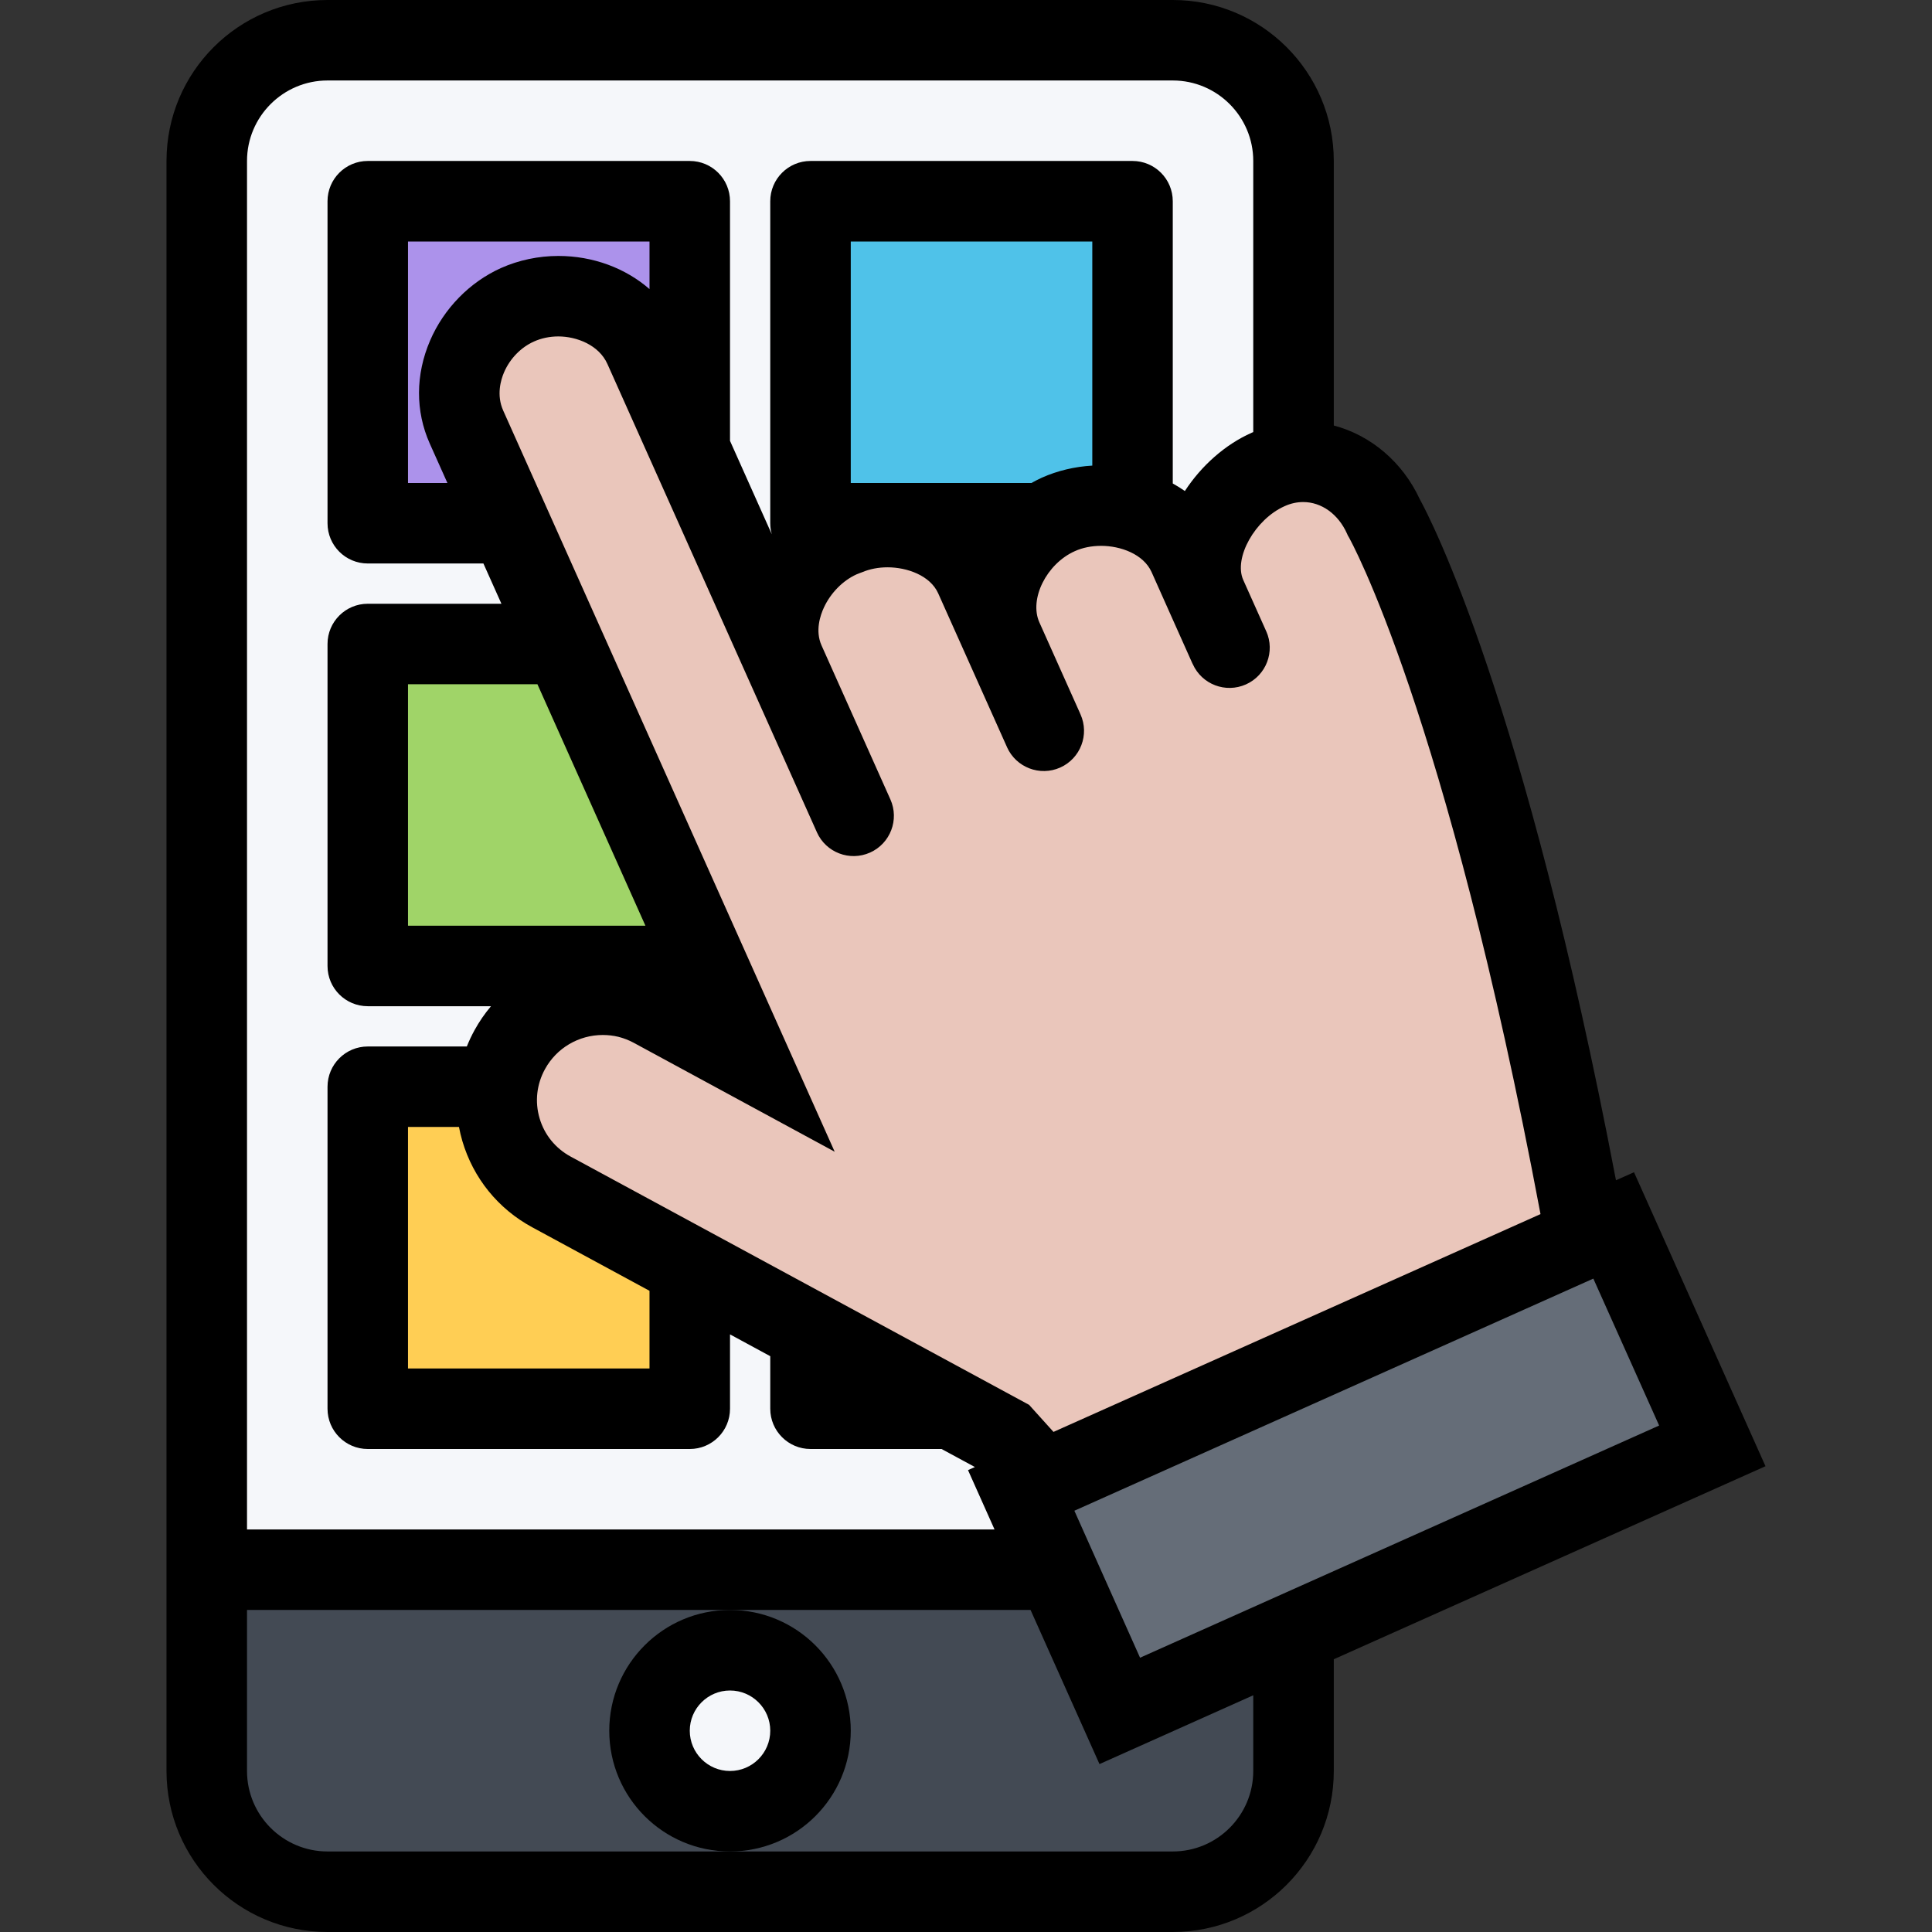 <svg id="Layer_1" enable-background="new 0 0 512 512" height="512" viewBox="0 0 512 512" width="512" xmlns="http://www.w3.org/2000/svg"><rect x="0" y="0" width="512" height="512" fill="#333333" stroke="none"/><g id="app_1_"><path d="m332 18-241.336-6.656-35.328 13.328 2.664 392 287.344-15.328v-306.672z" fill="#f5f7fa"/><path d="m342 416.672c-2.031-13.031-282 0-282 0l-4.664 32.656 4.664 41.328 28.664 11.344h231.992l24.688-28.656s-1.313-43.641-3.344-56.672z" fill="#434a54"/><path d="m432 328-155.344 64.672 20 56.656s150-62 157.344-66-22-55.328-22-55.328z" fill="#656d78"/><path d="m215.75 455.5c0 10.625-8.617 19.25-19.25 19.25s-19.25-8.625-19.25-19.25 8.617-19.25 19.25-19.25 19.25 8.625 19.25 19.25z" fill="#f5f7fa"/><path d="m96 54h82.664v85.344h-82.664z" fill="#ac92eb"/><path d="m94.586 170.656h82.664v85.344h-82.664z" fill="#a0d468"/><path d="m96 287.984h82.664v85.344h-82.664z" fill="#ffce54"/><path d="m377.344 152.016-26.688-25.672-22 5-4.656 31.328-27.344-28.656-26.656-1.344-4 37.344-20.664-26.672-30 2.672-6.672 24-47.203-87.344h-21.461l-16.664 16 14 50 69.328 136-69.328-16 8.664 48 110 57.344 15.336 18.656 146.008-68.656z" fill="#eac6bb"/><path d="m215.75 56.656h82.656v85.344h-82.656z" fill="#4fc2e9"/><g><path d="m225.461 458.656c0-17.656-14.328-32-32-32s-32 14.344-32 32c0 17.688 14.328 32 32 32s32-14.312 32-32zm-32 10.672c-5.883 0-10.664-4.781-10.664-10.672 0-5.875 4.781-10.656 10.664-10.656s10.664 4.781 10.664 10.656c0 5.891-4.781 10.672-10.664 10.672z"/><path d="m433.031 310.656-4.781 2.125c-24.375-127.562-48.984-175.016-52.031-180.562-4.562-9.812-13-16.891-22.75-19.453v-70.11c0-23.562-19.11-42.656-42.672-42.656h-224c-23.563 0-42.672 19.094-42.672 42.656v426.672c0 23.562 19.109 42.672 42.672 42.672h224c23.562 0 42.672-19.109 42.672-42.672v-29.609l114.406-51.156zm-92.625-176.5c1.625-.75 3.297-1.109 4.953-1.109 4.859 0 9.297 3.203 11.609 8.359l.219.5.266.453c.266.453 25.672 45.766 50.797 179.391l-129.062 57.719-6.469-7.172-121.5-65.797c-4.023-2.188-6.945-5.781-8.227-10.156-1.289-4.375-.773-9 1.445-13.031 3.062-5.578 8.93-9.031 15.312-9.031 2.883 0 5.641.688 8.188 2.062l53.266 28.875-87.844-196.406c-1.836-4.094-.648-8.125.219-10.141 1.57-3.641 4.461-6.625 7.938-8.172 1.945-.875 4.172-1.344 6.445-1.344 4.852 0 10.766 2.266 13.016 7.312l37.477 83.781 17.953 40.125h.008c.023.062.047.125.07.188 2.406 5.375 8.711 7.781 14.094 5.375 5.375-2.406 7.789-8.719 5.383-14.094-.031-.062-.062-.109-.086-.172h.008l-18.172-40.641c-1.719-3.844-.336-7.969.648-10.062 1.805-3.875 5.031-7.125 8.625-8.75.312-.125.633-.25.945-.375l.516-.188c2.008-.859 4.344-1.312 6.758-1.312 5.148 0 11.305 2.141 13.438 6.922l18.156 40.578h.008c.023.062.039.125.062.172 2.406 5.375 8.727 7.797 14.102 5.391s7.781-8.719 5.375-14.094c-.031-.062-.062-.125-.094-.172l.016-.016-10.828-24.203c-2.75-6.172 1.906-15.516 9.406-18.859 2.062-.938 4.469-1.406 6.969-1.406 5.094 0 11.219 2.156 13.375 6.969l4.811 10.781 6 13.422h.016c.016.047.047.109.078.172 2.406 5.375 8.703 7.781 14.094 5.375 5.375-2.406 7.781-8.703 5.375-14.094-.031-.047-.062-.094-.094-.156h.016l-6.016-13.438c-2.594-5.812 3.125-16.046 10.937-19.531zm-199.344 191.094 31.062 16.828v20.578h-64v-64h13.508c.234 1.25.531 2.484.891 3.719 2.899 9.844 9.485 17.984 18.539 22.875zm-32.937-79.922v-64h34.297l28.625 64zm5.758-127.797 4.687 10.469h-10.445v-64h64v12.609c-6.375-5.547-14.945-8.781-24.164-8.781-5.25 0-10.492 1.109-15.156 3.188-8.305 3.719-15.172 10.734-18.828 19.234-3.883 9.031-3.915 18.719-.094 27.281zm111.578 10.469v-64h64.008v59.391c-4.672.266-9.25 1.359-13.344 3.188-.953.422-1.875.922-2.797 1.422h-47.867zm-160-85.344c0-11.75 9.57-21.328 21.336-21.328h224c11.766 0 21.328 9.578 21.328 21.328v71.844c-.141.062-.281.109-.438.188-6.984 3.109-13.281 8.688-17.688 15.438-1.031-.719-2.094-1.391-3.203-2v-74.798c0-5.891-4.766-10.672-10.672-10.672h-85.328c-5.891 0-10.672 4.781-10.672 10.672v85.328c0 1.031.148 2 .414 2.938l-11.078-24.766v-63.5c0-5.891-4.773-10.672-10.664-10.672h-85.335c-5.891 0-10.664 4.781-10.664 10.672v85.328c0 5.906 4.773 10.672 10.664 10.672h30.648l4.774 10.672h-35.422c-5.891 0-10.664 4.781-10.664 10.656v85.344c0 5.891 4.773 10.656 10.664 10.656h32.656c-1.648 1.953-3.117 4.078-4.375 6.375-.773 1.406-1.445 2.844-2.031 4.297h-26.25c-5.891 0-10.664 4.781-10.664 10.672v85.328c0 5.891 4.773 10.672 10.664 10.672h85.336c5.891 0 10.664-4.781 10.664-10.672v-19.703l10.664 5.781v13.922c0 5.891 4.781 10.672 10.672 10.672h34.727l8.836 4.781-1.828.812 7.031 15.734h-198.102zm266.664 426.672c0 11.766-9.562 21.328-21.328 21.328h-117.336-106.664c-11.766 0-21.336-9.562-21.336-21.328v-42.672h128 79.648l18.266 40.844 40.75-18.234zm-30-30.016-17.406-38.953 137.531-61.516 17.438 38.938z"/></g></g></svg>